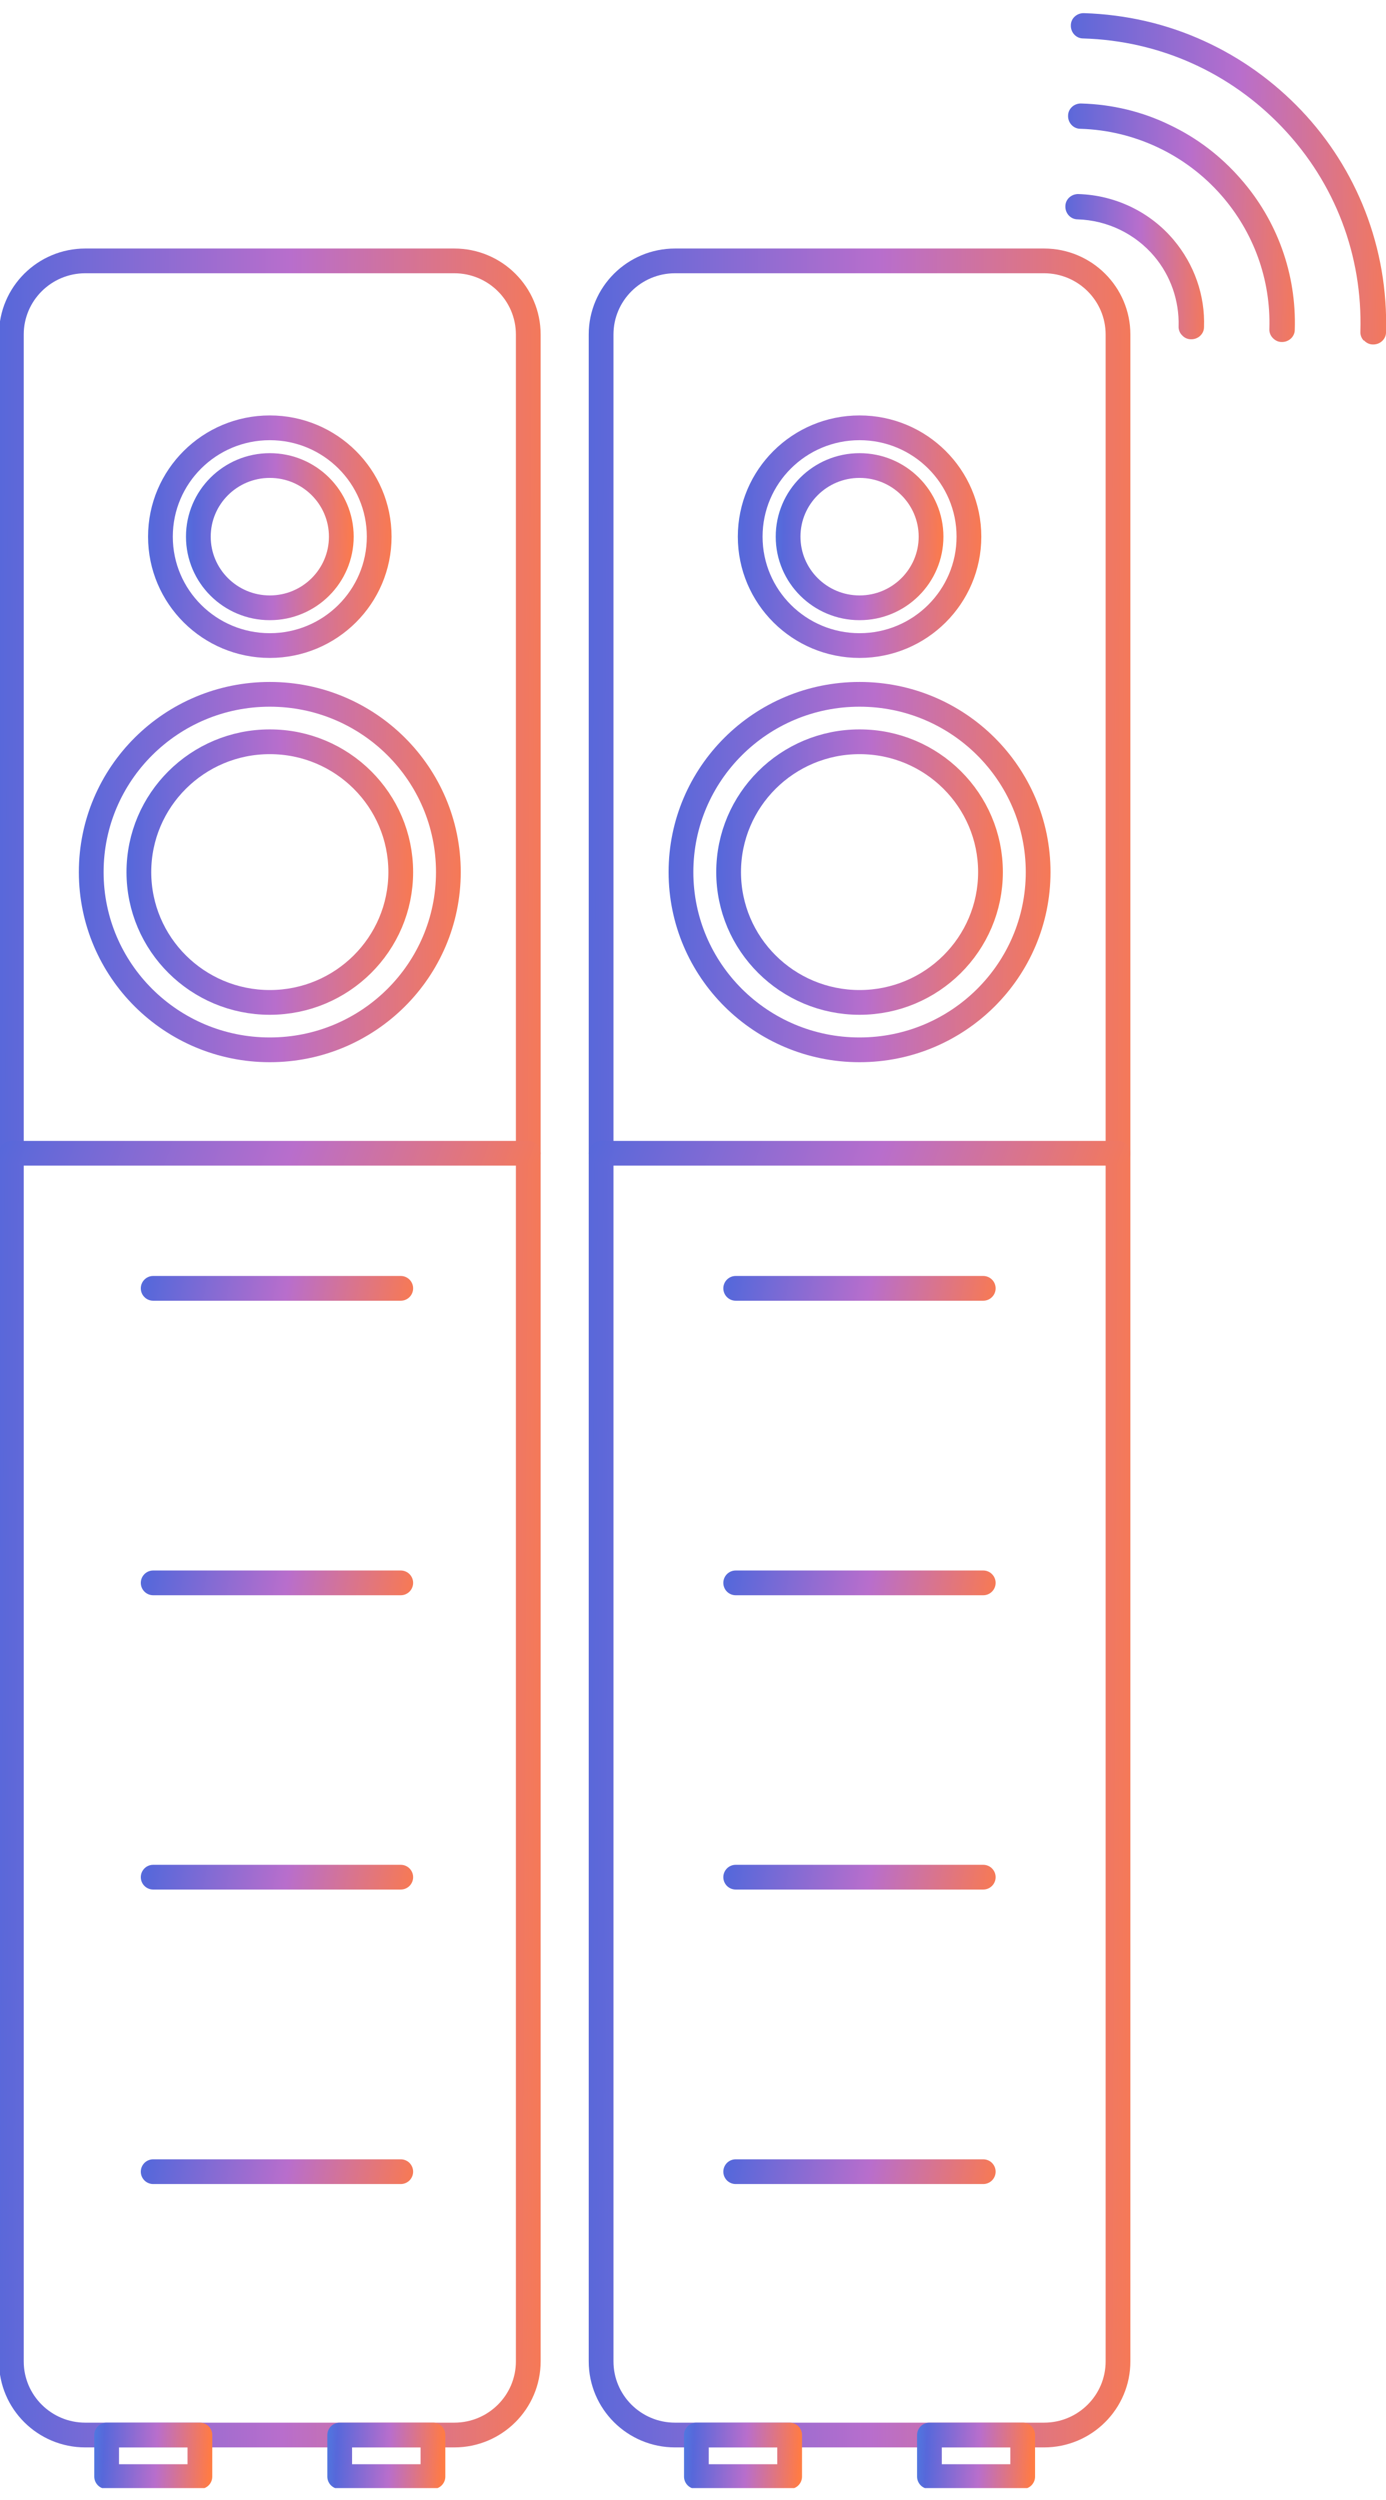 <svg xmlns="http://www.w3.org/2000/svg" fill="none" viewBox="0 0 56 101" height="101" width="56">
<g clip-path="url(#clip0_604_6474)">
<path stroke-linejoin="round" stroke-linecap="round" stroke="url(#paint0_linear_604_6474)" d="M18.355 10.54H3.448C1.797 10.54 0.459 11.872 0.459 13.515V95.402C0.459 97.045 1.797 98.377 3.448 98.377H18.355C20.006 98.377 21.344 97.045 21.344 95.402V13.515C21.344 11.872 20.006 10.54 18.355 10.54Z"></path>
<path stroke-linejoin="round" stroke-linecap="round" stroke="url(#paint1_linear_604_6474)" d="M10.902 26.081C13.342 26.081 15.321 24.111 15.321 21.682C15.321 19.253 13.342 17.284 10.902 17.284C8.461 17.284 6.482 19.253 6.482 21.682C6.482 24.111 8.461 26.081 10.902 26.081Z"></path>
<path stroke-linejoin="round" stroke-linecap="round" stroke="url(#paint2_linear_604_6474)" d="M10.901 42.414C14.886 42.414 18.116 39.199 18.116 35.233C18.116 31.267 14.886 28.051 10.901 28.051C6.916 28.051 3.686 31.267 3.686 35.233C3.686 39.199 6.916 42.414 10.901 42.414Z"></path>
<path stroke-linejoin="round" stroke-linecap="round" stroke="url(#paint3_linear_604_6474)" d="M10.901 40.498C13.823 40.498 16.192 38.141 16.192 35.233C16.192 32.325 13.823 29.968 10.901 29.968C7.98 29.968 5.611 32.325 5.611 35.233C5.611 38.141 7.98 40.498 10.901 40.498Z"></path>
<path stroke-linejoin="round" stroke-linecap="round" stroke="url(#paint4_linear_604_6474)" d="M10.902 24.556C12.497 24.556 13.79 23.269 13.79 21.682C13.79 20.095 12.497 18.808 10.902 18.808C9.307 18.808 8.014 20.095 8.014 21.682C8.014 23.269 9.307 24.556 10.902 24.556Z"></path>
<path fill="url(#paint5_linear_604_6474)" d="M47.758 13.543C47.666 13.452 47.611 13.315 47.62 13.178C47.648 12.147 47.299 11.143 46.639 10.359C45.869 9.446 44.741 8.899 43.54 8.862C43.256 8.862 43.036 8.616 43.045 8.333C43.045 8.05 43.293 7.831 43.577 7.84C45.062 7.886 46.474 8.561 47.428 9.702C48.253 10.687 48.693 11.928 48.647 13.215C48.647 13.498 48.4 13.717 48.115 13.707C47.978 13.707 47.849 13.644 47.758 13.543Z"></path>
<path fill="url(#paint6_linear_604_6474)" d="M51.424 13.653C51.333 13.561 51.278 13.425 51.287 13.288C51.351 11.298 50.654 9.382 49.343 7.886C47.904 6.243 45.832 5.267 43.65 5.203C43.365 5.203 43.145 4.957 43.155 4.674C43.155 4.391 43.402 4.172 43.686 4.181C44.942 4.217 46.162 4.509 47.28 5.057C48.371 5.577 49.325 6.307 50.123 7.22C51.608 8.908 52.387 11.079 52.314 13.324C52.314 13.607 52.066 13.826 51.782 13.817C51.644 13.817 51.516 13.753 51.424 13.653Z"></path>
<path fill="url(#paint7_linear_604_6474)" d="M55.102 13.762C55.011 13.671 54.956 13.534 54.965 13.397C55.056 10.322 53.947 7.402 51.829 5.167C49.711 2.931 46.851 1.644 43.761 1.553C43.477 1.553 43.257 1.307 43.266 1.024C43.266 0.741 43.513 0.522 43.798 0.531C45.494 0.586 47.135 0.96 48.666 1.663C50.142 2.338 51.462 3.287 52.581 4.464C53.699 5.641 54.57 7.019 55.157 8.524C55.762 10.085 56.047 11.736 56.001 13.425C56.001 13.707 55.753 13.926 55.469 13.917C55.331 13.917 55.203 13.853 55.111 13.753"></path>
<path stroke-linejoin="round" stroke-linecap="round" stroke="url(#paint8_linear_604_6474)" d="M0.459 46.593H21.344"></path>
<path stroke-linejoin="round" stroke-linecap="round" stroke="url(#paint9_linear_604_6474)" d="M8.077 98.377H4.309V100.056H8.077V98.377Z"></path>
<path stroke-linejoin="round" stroke-linecap="round" stroke="url(#paint10_linear_604_6474)" d="M17.493 98.377H13.725V100.056H17.493V98.377Z"></path>
<path stroke-linejoin="round" stroke-linecap="round" stroke="url(#paint11_linear_604_6474)" d="M42.184 10.54H27.276C25.625 10.54 24.287 11.872 24.287 13.515V95.402C24.287 97.045 25.625 98.377 27.276 98.377H42.184C43.834 98.377 45.172 97.045 45.172 95.402V13.515C45.172 11.872 43.834 10.54 42.184 10.54Z"></path>
<path stroke-linejoin="round" stroke-linecap="round" stroke="url(#paint12_linear_604_6474)" d="M34.73 26.081C37.17 26.081 39.149 24.111 39.149 21.682C39.149 19.253 37.17 17.284 34.73 17.284C32.289 17.284 30.311 19.253 30.311 21.682C30.311 24.111 32.289 26.081 34.73 26.081Z"></path>
<path stroke-linejoin="round" stroke-linecap="round" stroke="url(#paint13_linear_604_6474)" d="M34.729 42.414C38.714 42.414 41.945 39.199 41.945 35.233C41.945 31.267 38.714 28.051 34.729 28.051C30.744 28.051 27.514 31.267 27.514 35.233C27.514 39.199 30.744 42.414 34.729 42.414Z"></path>
<path stroke-linejoin="round" stroke-linecap="round" stroke="url(#paint14_linear_604_6474)" d="M34.73 40.498C37.651 40.498 40.02 38.141 40.02 35.233C40.02 32.325 37.651 29.968 34.73 29.968C31.808 29.968 29.439 32.325 29.439 35.233C29.439 38.141 31.808 40.498 34.73 40.498Z"></path>
<path stroke-linejoin="round" stroke-linecap="round" stroke="url(#paint15_linear_604_6474)" d="M34.73 24.556C36.325 24.556 37.618 23.269 37.618 21.682C37.618 20.095 36.325 18.808 34.73 18.808C33.135 18.808 31.842 20.095 31.842 21.682C31.842 23.269 33.135 24.556 34.73 24.556Z"></path>
<path stroke-linejoin="round" stroke-linecap="round" stroke="url(#paint16_linear_604_6474)" d="M24.287 46.593H45.172"></path>
<path stroke-linejoin="round" stroke-linecap="round" stroke="url(#paint17_linear_604_6474)" d="M31.905 98.377H28.137V100.056H31.905V98.377Z"></path>
<path stroke-linejoin="round" stroke-linecap="round" stroke="url(#paint18_linear_604_6474)" d="M41.321 98.377H37.553V100.056H41.321V98.377Z"></path>
<path stroke-linejoin="round" stroke-linecap="round" stroke="url(#paint19_linear_604_6474)" d="M6.189 52.05H16.192"></path>
<path stroke-linejoin="round" stroke-linecap="round" stroke="url(#paint20_linear_604_6474)" d="M6.189 63.949H16.192"></path>
<path stroke-linejoin="round" stroke-linecap="round" stroke="url(#paint21_linear_604_6474)" d="M6.189 75.839H16.192"></path>
<path stroke-linejoin="round" stroke-linecap="round" stroke="url(#paint22_linear_604_6474)" d="M6.189 87.737H16.192"></path>
<path stroke-linejoin="round" stroke-linecap="round" stroke="url(#paint23_linear_604_6474)" d="M29.725 52.05H39.727"></path>
<path stroke-linejoin="round" stroke-linecap="round" stroke="url(#paint24_linear_604_6474)" d="M29.725 63.949H39.727"></path>
<path stroke-linejoin="round" stroke-linecap="round" stroke="url(#paint25_linear_604_6474)" d="M29.725 75.839H39.727"></path>
<path stroke-linejoin="round" stroke-linecap="round" stroke="url(#paint26_linear_604_6474)" d="M29.725 87.737H39.727"></path>
</g>
<defs>
<linearGradient gradientUnits="userSpaceOnUse" y2="98.182" x2="-12.025" y1="98.377" x1="34.303" id="paint0_linear_604_6474">
<stop stop-color="#FFBE3C"></stop>
<stop stop-color="#FF7B45" offset="0.235"></stop>
<stop stop-color="#B86ECC" offset="0.495"></stop>
<stop stop-color="#5768DA" offset="0.75"></stop>
<stop stop-color="#33B8F6" offset="1"></stop>
</linearGradient>
<linearGradient gradientUnits="userSpaceOnUse" y2="25.732" x2="1.205" y1="26.081" x1="20.804" id="paint1_linear_604_6474">
<stop stop-color="#FFBE3C"></stop>
<stop stop-color="#FF7B45" offset="0.235"></stop>
<stop stop-color="#B86ECC" offset="0.495"></stop>
<stop stop-color="#5768DA" offset="0.75"></stop>
<stop stop-color="#33B8F6" offset="1"></stop>
</linearGradient>
<linearGradient gradientUnits="userSpaceOnUse" y2="41.845" x2="-4.931" y1="42.414" x1="27.07" id="paint2_linear_604_6474">
<stop stop-color="#FFBE3C"></stop>
<stop stop-color="#FF7B45" offset="0.235"></stop>
<stop stop-color="#B86ECC" offset="0.495"></stop>
<stop stop-color="#5768DA" offset="0.75"></stop>
<stop stop-color="#33B8F6" offset="1"></stop>
</linearGradient>
<linearGradient gradientUnits="userSpaceOnUse" y2="40.081" x2="-0.706" y1="40.498" x1="22.756" id="paint3_linear_604_6474">
<stop stop-color="#FFBE3C"></stop>
<stop stop-color="#FF7B45" offset="0.235"></stop>
<stop stop-color="#B86ECC" offset="0.495"></stop>
<stop stop-color="#5768DA" offset="0.75"></stop>
<stop stop-color="#33B8F6" offset="1"></stop>
</linearGradient>
<linearGradient gradientUnits="userSpaceOnUse" y2="24.328" x2="4.565" y1="24.556" x1="17.373" id="paint4_linear_604_6474">
<stop stop-color="#FFBE3C"></stop>
<stop stop-color="#FF7B45" offset="0.235"></stop>
<stop stop-color="#B86ECC" offset="0.495"></stop>
<stop stop-color="#5768DA" offset="0.75"></stop>
<stop stop-color="#33B8F6" offset="1"></stop>
</linearGradient>
<linearGradient gradientUnits="userSpaceOnUse" y2="13.498" x2="39.698" y1="13.708" x1="52.128" id="paint5_linear_604_6474">
<stop stop-color="#FFBE3C"></stop>
<stop stop-color="#FF7B45" offset="0.235"></stop>
<stop stop-color="#B86ECC" offset="0.495"></stop>
<stop stop-color="#5768DA" offset="0.75"></stop>
<stop stop-color="#33B8F6" offset="1"></stop>
</linearGradient>
<linearGradient gradientUnits="userSpaceOnUse" y2="13.475" x2="37.682" y1="13.817" x1="58.004" id="paint6_linear_604_6474">
<stop stop-color="#FFBE3C"></stop>
<stop stop-color="#FF7B45" offset="0.235"></stop>
<stop stop-color="#B86ECC" offset="0.495"></stop>
<stop stop-color="#5768DA" offset="0.75"></stop>
<stop stop-color="#33B8F6" offset="1"></stop>
</linearGradient>
<linearGradient gradientUnits="userSpaceOnUse" y2="13.442" x2="35.658" y1="13.918" x1="63.91" id="paint7_linear_604_6474">
<stop stop-color="#FFBE3C"></stop>
<stop stop-color="#FF7B45" offset="0.235"></stop>
<stop stop-color="#B86ECC" offset="0.495"></stop>
<stop stop-color="#5768DA" offset="0.75"></stop>
<stop stop-color="#33B8F6" offset="1"></stop>
</linearGradient>
<linearGradient gradientUnits="userSpaceOnUse" y2="32.523" x2="-6.453" y1="47.593" x1="34.303" id="paint8_linear_604_6474">
<stop stop-color="#FFBE3C"></stop>
<stop stop-color="#FF7B45" offset="0.235"></stop>
<stop stop-color="#B86ECC" offset="0.495"></stop>
<stop stop-color="#5768DA" offset="0.75"></stop>
<stop stop-color="#33B8F6" offset="1"></stop>
</linearGradient>
<linearGradient gradientUnits="userSpaceOnUse" y2="99.724" x2="2.069" y1="100.056" x1="10.415" id="paint9_linear_604_6474">
<stop stop-color="#FFBE3C"></stop>
<stop stop-color="#FF7B45" offset="0.235"></stop>
<stop stop-color="#B86ECC" offset="0.495"></stop>
<stop stop-color="#5768DA" offset="0.75"></stop>
<stop stop-color="#33B8F6" offset="1"></stop>
</linearGradient>
<linearGradient gradientUnits="userSpaceOnUse" y2="99.724" x2="11.485" y1="100.056" x1="19.831" id="paint10_linear_604_6474">
<stop stop-color="#FFBE3C"></stop>
<stop stop-color="#FF7B45" offset="0.235"></stop>
<stop stop-color="#B86ECC" offset="0.495"></stop>
<stop stop-color="#5768DA" offset="0.75"></stop>
<stop stop-color="#33B8F6" offset="1"></stop>
</linearGradient>
<linearGradient gradientUnits="userSpaceOnUse" y2="98.182" x2="11.803" y1="98.377" x1="58.131" id="paint11_linear_604_6474">
<stop stop-color="#FFBE3C"></stop>
<stop stop-color="#FF7B45" offset="0.235"></stop>
<stop stop-color="#B86ECC" offset="0.495"></stop>
<stop stop-color="#5768DA" offset="0.75"></stop>
<stop stop-color="#33B8F6" offset="1"></stop>
</linearGradient>
<linearGradient gradientUnits="userSpaceOnUse" y2="25.732" x2="25.033" y1="26.081" x1="44.632" id="paint12_linear_604_6474">
<stop stop-color="#FFBE3C"></stop>
<stop stop-color="#FF7B45" offset="0.235"></stop>
<stop stop-color="#B86ECC" offset="0.495"></stop>
<stop stop-color="#5768DA" offset="0.75"></stop>
<stop stop-color="#33B8F6" offset="1"></stop>
</linearGradient>
<linearGradient gradientUnits="userSpaceOnUse" y2="41.845" x2="18.897" y1="42.414" x1="50.898" id="paint13_linear_604_6474">
<stop stop-color="#FFBE3C"></stop>
<stop stop-color="#FF7B45" offset="0.235"></stop>
<stop stop-color="#B86ECC" offset="0.495"></stop>
<stop stop-color="#5768DA" offset="0.75"></stop>
<stop stop-color="#33B8F6" offset="1"></stop>
</linearGradient>
<linearGradient gradientUnits="userSpaceOnUse" y2="40.081" x2="23.122" y1="40.498" x1="46.584" id="paint14_linear_604_6474">
<stop stop-color="#FFBE3C"></stop>
<stop stop-color="#FF7B45" offset="0.235"></stop>
<stop stop-color="#B86ECC" offset="0.495"></stop>
<stop stop-color="#5768DA" offset="0.75"></stop>
<stop stop-color="#33B8F6" offset="1"></stop>
</linearGradient>
<linearGradient gradientUnits="userSpaceOnUse" y2="24.328" x2="28.393" y1="24.556" x1="41.202" id="paint15_linear_604_6474">
<stop stop-color="#FFBE3C"></stop>
<stop stop-color="#FF7B45" offset="0.235"></stop>
<stop stop-color="#B86ECC" offset="0.495"></stop>
<stop stop-color="#5768DA" offset="0.75"></stop>
<stop stop-color="#33B8F6" offset="1"></stop>
</linearGradient>
<linearGradient gradientUnits="userSpaceOnUse" y2="32.523" x2="17.375" y1="47.593" x1="58.131" id="paint16_linear_604_6474">
<stop stop-color="#FFBE3C"></stop>
<stop stop-color="#FF7B45" offset="0.235"></stop>
<stop stop-color="#B86ECC" offset="0.495"></stop>
<stop stop-color="#5768DA" offset="0.75"></stop>
<stop stop-color="#33B8F6" offset="1"></stop>
</linearGradient>
<linearGradient gradientUnits="userSpaceOnUse" y2="99.724" x2="25.897" y1="100.056" x1="34.243" id="paint17_linear_604_6474">
<stop stop-color="#FFBE3C"></stop>
<stop stop-color="#FF7B45" offset="0.235"></stop>
<stop stop-color="#B86ECC" offset="0.495"></stop>
<stop stop-color="#5768DA" offset="0.75"></stop>
<stop stop-color="#33B8F6" offset="1"></stop>
</linearGradient>
<linearGradient gradientUnits="userSpaceOnUse" y2="99.724" x2="35.313" y1="100.056" x1="43.659" id="paint18_linear_604_6474">
<stop stop-color="#FFBE3C"></stop>
<stop stop-color="#FF7B45" offset="0.235"></stop>
<stop stop-color="#B86ECC" offset="0.495"></stop>
<stop stop-color="#5768DA" offset="0.75"></stop>
<stop stop-color="#33B8F6" offset="1"></stop>
</linearGradient>
<linearGradient gradientUnits="userSpaceOnUse" y2="49.24" x2="0.885" y1="53.05" x1="22.398" id="paint19_linear_604_6474">
<stop stop-color="#FFBE3C"></stop>
<stop stop-color="#FF7B45" offset="0.235"></stop>
<stop stop-color="#B86ECC" offset="0.495"></stop>
<stop stop-color="#5768DA" offset="0.75"></stop>
<stop stop-color="#33B8F6" offset="1"></stop>
</linearGradient>
<linearGradient gradientUnits="userSpaceOnUse" y2="61.139" x2="0.885" y1="64.949" x1="22.398" id="paint20_linear_604_6474">
<stop stop-color="#FFBE3C"></stop>
<stop stop-color="#FF7B45" offset="0.235"></stop>
<stop stop-color="#B86ECC" offset="0.495"></stop>
<stop stop-color="#5768DA" offset="0.75"></stop>
<stop stop-color="#33B8F6" offset="1"></stop>
</linearGradient>
<linearGradient gradientUnits="userSpaceOnUse" y2="73.029" x2="0.885" y1="76.839" x1="22.398" id="paint21_linear_604_6474">
<stop stop-color="#FFBE3C"></stop>
<stop stop-color="#FF7B45" offset="0.235"></stop>
<stop stop-color="#B86ECC" offset="0.495"></stop>
<stop stop-color="#5768DA" offset="0.75"></stop>
<stop stop-color="#33B8F6" offset="1"></stop>
</linearGradient>
<linearGradient gradientUnits="userSpaceOnUse" y2="84.927" x2="0.885" y1="88.737" x1="22.398" id="paint22_linear_604_6474">
<stop stop-color="#FFBE3C"></stop>
<stop stop-color="#FF7B45" offset="0.235"></stop>
<stop stop-color="#B86ECC" offset="0.495"></stop>
<stop stop-color="#5768DA" offset="0.75"></stop>
<stop stop-color="#33B8F6" offset="1"></stop>
</linearGradient>
<linearGradient gradientUnits="userSpaceOnUse" y2="49.24" x2="24.42" y1="53.05" x1="45.933" id="paint23_linear_604_6474">
<stop stop-color="#FFBE3C"></stop>
<stop stop-color="#FF7B45" offset="0.235"></stop>
<stop stop-color="#B86ECC" offset="0.495"></stop>
<stop stop-color="#5768DA" offset="0.75"></stop>
<stop stop-color="#33B8F6" offset="1"></stop>
</linearGradient>
<linearGradient gradientUnits="userSpaceOnUse" y2="61.139" x2="24.42" y1="64.949" x1="45.933" id="paint24_linear_604_6474">
<stop stop-color="#FFBE3C"></stop>
<stop stop-color="#FF7B45" offset="0.235"></stop>
<stop stop-color="#B86ECC" offset="0.495"></stop>
<stop stop-color="#5768DA" offset="0.75"></stop>
<stop stop-color="#33B8F6" offset="1"></stop>
</linearGradient>
<linearGradient gradientUnits="userSpaceOnUse" y2="73.029" x2="24.42" y1="76.839" x1="45.933" id="paint25_linear_604_6474">
<stop stop-color="#FFBE3C"></stop>
<stop stop-color="#FF7B45" offset="0.235"></stop>
<stop stop-color="#B86ECC" offset="0.495"></stop>
<stop stop-color="#5768DA" offset="0.75"></stop>
<stop stop-color="#33B8F6" offset="1"></stop>
</linearGradient>
<linearGradient gradientUnits="userSpaceOnUse" y2="84.927" x2="24.42" y1="88.737" x1="45.933" id="paint26_linear_604_6474">
<stop stop-color="#FFBE3C"></stop>
<stop stop-color="#FF7B45" offset="0.235"></stop>
<stop stop-color="#B86ECC" offset="0.495"></stop>
<stop stop-color="#5768DA" offset="0.75"></stop>
<stop stop-color="#33B8F6" offset="1"></stop>
</linearGradient>
<clipPath id="clip0_604_6474">
<rect transform="translate(0 0.521)" fill="white" height="100" width="56"></rect>
</clipPath>
</defs>
</svg>
